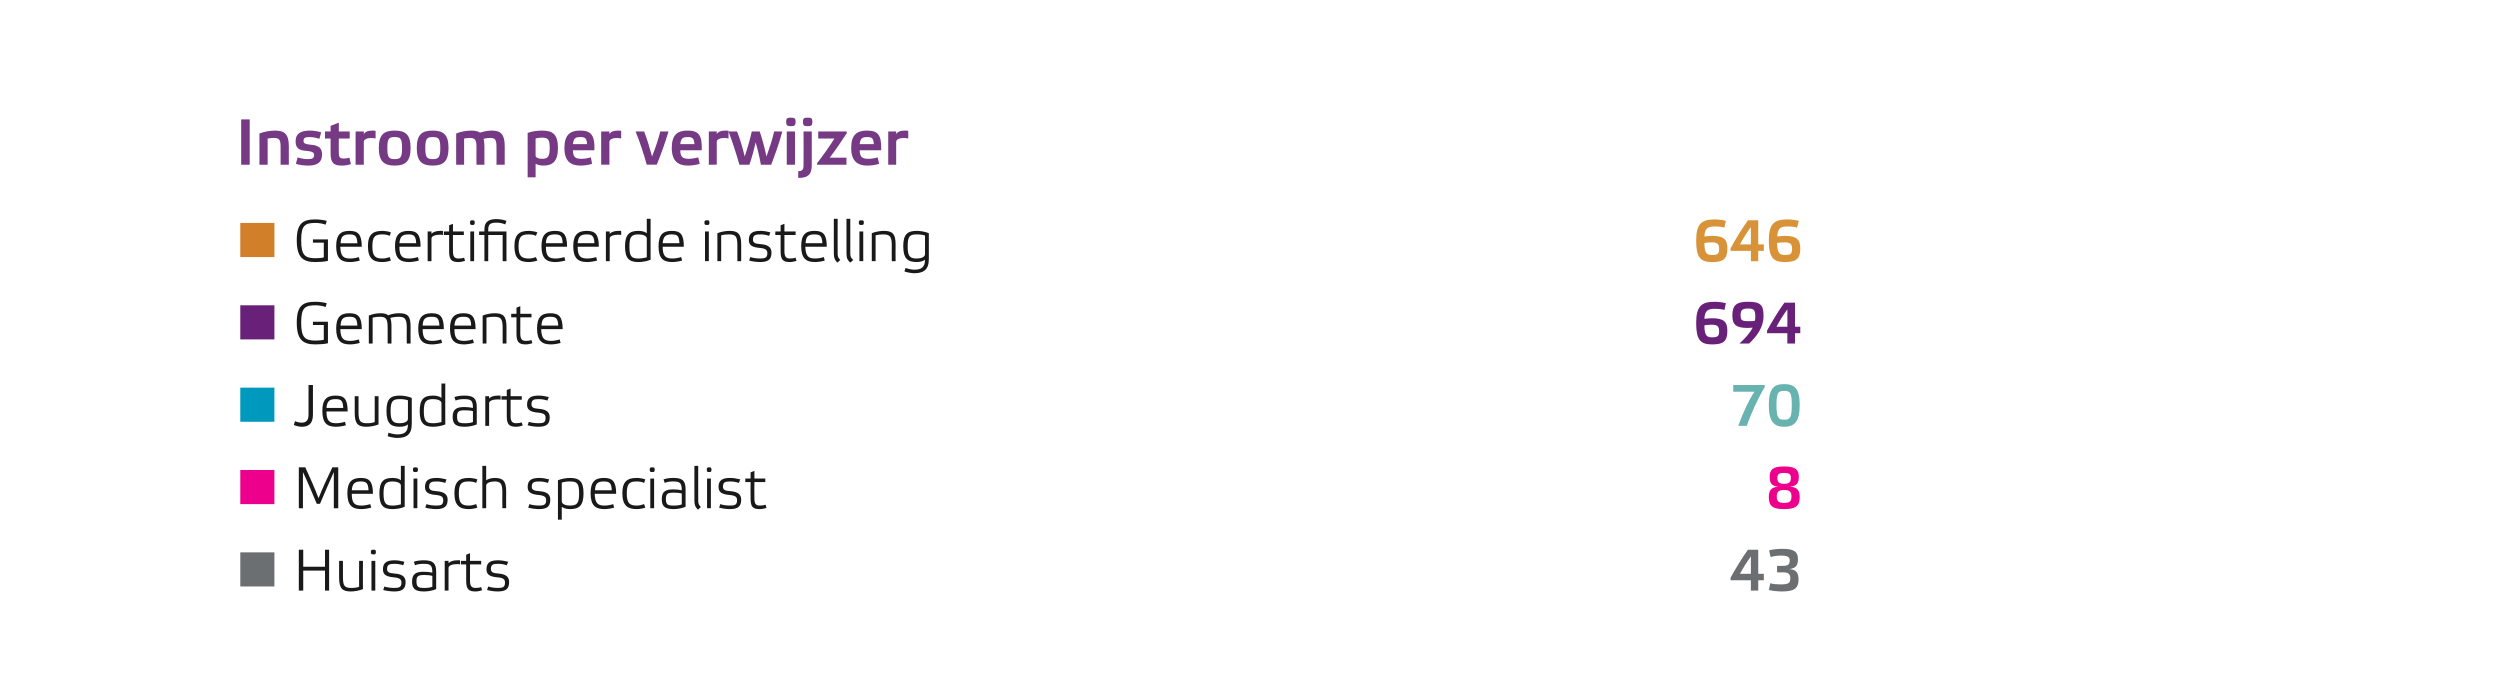 <?xml version="1.0" standalone="no"?><!DOCTYPE svg PUBLIC "-//W3C//DTD SVG 1.1//EN" "http://www.w3.org/Graphics/SVG/1.1/DTD/svg11.dtd"><svg xmlns="http://www.w3.org/2000/svg" version="1.1" width="850px" height="235.1px" viewBox="0 0 850 235.1"><desc>Instroom per verwijzer  Gecertificeerde instelling 646  Gemeente 694  Jeugdarts 70  Medisch specialist 8  Huisar...</desc><defs/><g id="Polygon17940"><path d="m588.4 197.3s-.04-.86 0-.9c1.4-2.6 4-6.9 5.9-9.5h3.5v8.2h1.9v2.2h-1.9v3.5h-2.5v-3.5h-6.9zm6.9-8.1c-1.3 1.7-3 4.5-3.7 5.9c-.04-.02 3.7 0 3.7 0c0 0 .02-5.92 0-5.9zm8.9 3.2h1.9c1.7 0 2.4-.4 2.4-1.8c0-1.2-.6-1.7-3-1.7c-1.1 0-2.7.2-3.5.5l-.5-2.3c1.2-.3 2.9-.5 4.5-.5c4 0 5.3 1 5.3 3.5c0 1.9-.5 3.1-3 3.4c2.6.1 3.2 1.5 3.2 3.6c0 3-1.6 4-5.6 4c-1.4 0-3.3-.2-4.5-.5l.5-2.3c.9.3 2.4.4 3.5.4c2.7 0 3.3-.5 3.3-2c0-1.6-.7-2.1-2.5-2.1c0 .04-2 0-2 0v-2.2z" stroke="none" fill="#6c6f72"/></g><g id="Polygon17939"><path d="m103.1 200.8h-1.5v-13.9h1.5v5.8h7.4v-5.8h1.4v13.9h-1.4V194h-7.4v6.8zm19-10.1h1.3s-.05 9.62 0 9.6c-1.2.5-2.9.8-4.1.8c-2.9 0-4-1-4-4.7v-5.7h1.3v5.5c0 3.1.6 3.7 2.9 3.7c1 0 1.8-.1 2.6-.4c-.05.02 0-8.8 0-8.8zm5.5 0h-1.3v10.1h1.3v-10.1zm.2-3c0 .7-.2.8-.8.8c-.7 0-.9-.1-.9-.8c0-.7.2-.8.9-.8c.6 0 .8.1.8.8zm6.4 4c-1.7 0-2.6.2-2.6 1.8c0 1 .7 1.4 2.5 1.5c2.7.2 3.8 1.1 3.8 2.9c0 2.4-1.2 3.2-3.9 3.2c-1 0-2.7-.2-3.7-.5l.4-1.2c.7.3 2.2.5 3.3.5c1.6 0 2.5-.2 2.5-1.8c0-1.1-.6-1.6-2.5-1.8c-2.5-.2-3.8-.8-3.8-2.7c0-2.4 1.4-3.1 4-3.1c1 0 2.2.2 3.3.5l-.4 1.2c-.8-.3-1.9-.5-2.9-.5zm14.1 8.6c-1.1.5-2.8.8-4.1.8c-2.9 0-4.1-.8-4.1-3.4c0-2.9 1.8-3.3 4-3.3c1.1 0 1.9.1 2.9.3c0-2.5-.6-3-3-3c-.9 0-2.1.1-2.9.5l-.4-1.2c.8-.3 2-.5 3.4-.5c2.9 0 4.2.8 4.2 3.9v5.9zm-1.3-4.5c-.7-.2-1.7-.3-2.7-.3c-2 0-2.7.3-2.7 2.1c0 2 .6 2.3 2.7 2.3c1 0 1.9-.1 2.7-.4v-3.7zm9.4-5.3v1.4c-.3-.1-.6-.1-1-.1c-1.5 0-2.9.4-2.9 1.3c.03.02 0 7.7 0 7.7h-1.3v-10.1h1.3s.03.76 0 .8c.4-.5 1.4-1 2.9-1h1zm3.4 6.9c0 1.8.5 2.5 1.9 2.5c.7 0 1.4-.1 1.9-.3l.3 1.1c-.6.2-1.5.4-2.2.4c-2.3 0-3.2-.7-3.2-3.6v-5.6h-1.8v-1.2h1.8v-2.1l1.3-.5v2.6h3.8v1.2h-3.8v5.5zm9.6-5.7c-1.7 0-2.5.2-2.5 1.8c0 1 .7 1.4 2.5 1.5c2.6.2 3.7 1.1 3.7 2.9c0 2.4-1.2 3.2-3.9 3.2c-1 0-2.6-.2-3.6-.5l.4-1.2c.7.3 2.2.5 3.2.5c1.7 0 2.5-.2 2.5-1.8c0-1.1-.5-1.6-2.5-1.8c-2.4-.2-3.8-.8-3.8-2.7c0-2.4 1.4-3.1 4-3.1c1 0 2.2.2 3.4.5l-.5 1.2c-.8-.3-1.9-.5-2.9-.5z" stroke="none" fill="#191919"/></g><g id="Polygon17937"><path d="m609.1 168.8c0-1.6-.6-2.2-2.5-2.2c-1.8 0-2.5.6-2.5 2.2c0 1.6.6 2.2 2.5 2.2c1.9 0 2.5-.6 2.5-2.2zm-.2-6.3c0-1.3-.6-1.7-2.3-1.7c-1.7 0-2.3.4-2.3 1.7c0 1.5.7 2 2.3 2c1.6 0 2.3-.5 2.3-2zm-7.5 6.6c0-2.1.6-3.5 3.2-3.6c-2.5-.3-2.9-1.5-2.9-3.4c0-2.4 1-3.5 4.9-3.5c3.9 0 5 1.1 5 3.5c0 1.9-.5 3.1-3 3.4c2.7.1 3.3 1.5 3.3 3.6c0 3-1.5 4-5.3 4c-3.8 0-5.2-1-5.2-4z" stroke="none" fill="#ec008c"/></g><g id="Polygon17936"><path d="m113 158.9h2v13.9h-1.5s.03-12.3 0-12.3c-1.7 3.7-3.2 7.3-4.7 10.8h-1.1c-1.5-3.6-3-7.2-4.7-10.8c.01 0 0 12.3 0 12.3h-1.4v-13.9h2.2c1.6 3.5 3.2 7 4.5 10.5c1.4-3.5 3-7 4.7-10.5zm13.8 9h-7.2c0 3.3 1 4 3.4 4c.7 0 2-.2 2.9-.5l.3 1.2c-1.1.3-2.5.5-3.3.5c-3.1 0-4.8-1.2-4.8-5.4c0-3.9 1.6-5.2 4.6-5.2c2.8 0 4.1 1.1 4.1 5.4zm-7.2-1.2h5.7c-.1-2.5-.8-3-2.6-3c-2.1 0-2.9.7-3.1 3zm16.7-3.4v-4.9h1.3s.01 13.92 0 13.9c-1.1.5-2.8.8-4.1.8c-3.1 0-4.5-1.1-4.5-5.3c0-4.1 1.4-5.3 4.5-5.3c1.5 0 2.3.4 2.8.8zm0 8.2v-6.4c0-.9-1.3-1.4-2.8-1.4c-2.3 0-3.1.8-3.1 4.1c0 3.4.8 4.1 3.1 4.1c1 0 2-.2 2.8-.4zm5.6-8.8h-1.3v10.1h1.3v-10.1zm.2-3c0 .7-.2.8-.9.8c-.6 0-.8-.1-.8-.8c0-.7.2-.8.8-.8c.7 0 .9.1.9.8zm6.4 4c-1.7 0-2.6.2-2.6 1.8c0 1 .7 1.4 2.5 1.5c2.6.2 3.8 1.1 3.8 2.9c0 2.4-1.3 3.2-3.9 3.2c-1 0-2.7-.2-3.7-.5l.4-1.2c.7.3 2.2.5 3.3.5c1.6 0 2.4-.2 2.4-1.8c0-1.1-.5-1.6-2.4-1.8c-2.5-.2-3.8-.8-3.8-2.7c0-2.4 1.4-3.1 4-3.1c1 0 2.2.2 3.3.5l-.4 1.2c-.9-.3-1.9-.5-2.9-.5zm13.8 8.9c-.8.3-2 .5-2.9.5c-3.1 0-4.9-1.2-4.9-5.4c0-4.1 1.8-5.2 4.9-5.2c.8 0 2.2.2 2.9.5l-.4 1.2c-.8-.4-1.7-.5-2.5-.5c-2.4 0-3.4.6-3.4 4.1c0 3.3 1 4.1 3.4 4.1c.9 0 1.7-.2 2.5-.5l.4 1.2zm9.8-5.5c-.05.04 0 5.7 0 5.7h-1.3s-.05-5.4 0-5.4c0-3.1-.7-3.7-2.7-3.7c-1.4 0-2.8.5-2.8 1.4v7.7H164v-14.4h1.3v4.9c.5-.4 1.7-.8 2.9-.8c2.8 0 3.9 1 3.9 4.6zm11.3-3.4c-1.7 0-2.6.2-2.6 1.8c0 1 .7 1.4 2.6 1.5c2.6.2 3.7 1.1 3.7 2.9c0 2.4-1.2 3.2-3.9 3.2c-1 0-2.6-.2-3.6-.5l.4-1.2c.7.3 2.2.5 3.2.5c1.6 0 2.5-.2 2.5-1.8c0-1.1-.6-1.6-2.5-1.8c-2.4-.2-3.8-.8-3.8-2.7c0-2.4 1.4-3.1 4-3.1c1 0 2.2.2 3.3.5l-.4 1.2c-.8-.3-1.9-.5-2.9-.5zm7.6 8.6c.01-.02 0 4.4 0 4.4h-1.3s.01-13.44 0-13.4c1.1-.5 2.9-.8 4.1-.8c3.1 0 4.6 1.1 4.6 5.2c0 4.2-1.5 5.4-4.6 5.4c-1.4 0-2.3-.4-2.8-.8zm0-8.2v6.3c0 1 1.3 1.5 2.8 1.5c2.4 0 3.1-.8 3.1-4.1c0-3.5-.7-4.1-3.1-4.1c-1 0-2 .1-2.8.4zm18.5 3.8h-7.3c.1 3.3 1.1 4 3.4 4c.8 0 2.1-.2 2.9-.5l.3 1.2c-1 .3-2.4.5-3.3.5c-3 0-4.7-1.2-4.7-5.4c0-3.9 1.5-5.2 4.5-5.2c2.9 0 4.2 1.1 4.2 5.4zm-7.2-1.2h5.7c-.1-2.5-.8-3-2.7-3c-2.1 0-2.9.7-3 3zm17.1 5.9c-.8.3-2 .5-2.9.5c-3.1 0-4.9-1.2-4.9-5.4c0-4.1 1.8-5.2 4.9-5.2c.8 0 2.2.2 2.9.5l-.4 1.2c-.8-.4-1.7-.5-2.5-.5c-2.4 0-3.4.6-3.4 4.1c0 3.3 1 4.1 3.4 4.1c.9 0 1.7-.2 2.5-.5l.4 1.2zm3-9.9h-1.3v10.1h1.3v-10.1zm.2-3c0 .7-.2.8-.8.8c-.7 0-.9-.1-.9-.8c0-.7.2-.8.9-.8c.6 0 .8.1.8.8zm10.5 12.6c-1.1.5-2.8.8-4 .8c-2.9 0-4.1-.8-4.1-3.4c0-2.9 1.7-3.3 4-3.3c1 0 1.8.1 2.8.3c0-2.5-.6-3-2.9-3c-1 0-2.1.1-2.9.5l-.4-1.2c.8-.3 2-.5 3.3-.5c3 0 4.2.8 4.2 3.9v5.9zm-1.3-4.5c-.7-.2-1.7-.3-2.7-.3c-2 0-2.7.3-2.7 2.1c0 2 .6 2.3 2.7 2.3c1 0 2-.1 2.7-.4v-3.7zm5.6 2.4c0 1 .2 1.5.9 2.2l-1 .9c-.8-.8-1.2-1.5-1.2-3c-.03.02 0-11.9 0-11.9h1.3s-.03 11.84 0 11.8zm4.3-7.5h-1.3v10.1h1.3v-10.1zm.2-3c0 .7-.2.8-.8.8c-.6 0-.8-.1-.8-.8c0-.7.2-.8.8-.8c.6 0 .8.1.8.8zm6.4 4c-1.7 0-2.5.2-2.5 1.8c0 1 .7 1.4 2.5 1.5c2.6.2 3.7 1.1 3.7 2.9c0 2.4-1.2 3.2-3.9 3.2c-1 0-2.6-.2-3.6-.5l.4-1.2c.7.3 2.2.5 3.2.5c1.7 0 2.5-.2 2.5-1.8c0-1.1-.5-1.6-2.5-1.8c-2.4-.2-3.8-.8-3.8-2.7c0-2.4 1.4-3.1 4-3.1c1 0 2.2.2 3.4.5l-.5 1.2c-.8-.3-1.9-.5-2.9-.5zm8.2 5.7c0 1.8.4 2.5 1.8 2.5c.8 0 1.4-.1 2-.3l.3 1.1c-.6.2-1.5.4-2.3.4c-2.3 0-3.1-.7-3.1-3.6c-.05-.04 0-5.6 0-5.6h-1.8v-1.2h1.8v-2.1l1.3-.5v2.6h3.7v1.2h-3.7s-.05 5.54 0 5.5z" stroke="none" fill="#191919"/></g><g id="Polygon17934"><path d="m600 131.7c-1.9 2.9-4.8 9.2-6.1 13.1H591c1.4-4 3.8-9.2 5.5-11.6c-.02-.02-7.2 0-7.2 0v-2.3H600s-.02.8 0 .8zm11.9 6c0 5.7-1.8 7.4-5.3 7.4c-3.4 0-5.2-1.7-5.2-7.4c0-5.7 1.8-7.1 5.2-7.1c3.5 0 5.3 1.4 5.3 7.1zm-2.7 0c0-4.2-.5-4.8-2.6-4.8c-2 0-2.6.6-2.6 4.8c0 4.2.6 5 2.6 5c2.1 0 2.6-.8 2.6-5z" stroke="none" fill="#68b2b0"/></g><g id="Polygon17933"><path d="m106.4 141c0 3.4-1.9 4.1-3.8 4.1c-.9 0-2-.3-2.7-.6l.4-1.3c.6.3 1.6.5 2.3.5c1.1 0 2.3-.4 2.3-2.7v-10.1h1.5s-.03 10.1 0 10.1zm11.8-1.1H111c0 3.3 1.1 4 3.4 4c.7 0 2-.2 2.9-.5l.3 1.2c-1 .3-2.5.5-3.3.5c-3.1 0-4.7-1.2-4.7-5.4c0-3.9 1.5-5.2 4.5-5.2c2.9 0 4.1 1.1 4.1 5.4zm-7.2-1.2h5.7c-.1-2.5-.7-3-2.6-3c-2.1 0-2.9.7-3.1 3zm16.4-4h1.3v9.6c-1.1.5-2.9.8-4.1.8c-2.9 0-4-1-4-4.7c.03.04 0-5.7 0-5.7h1.3s.03 5.48 0 5.5c0 3.1.7 3.7 2.9 3.7c1 0 1.8-.1 2.6-.4c-.01.02 0-8.8 0-8.8zm12.6 9.4c0 3.7-1.8 4.8-5 4.8c-.8 0-2.5-.3-3.2-.6l.3-1.2c.7.3 2.2.6 2.9.6c2.4 0 3.7-.7 3.7-3.4c-.5.4-1.3.8-2.8.8c-3.1 0-4.5-1.2-4.5-5.4c0-4.1 1.4-5.2 4.5-5.2c1.3 0 3 .3 4.1.8v8.8zm-7.2-4.3c0 3.3.8 4.1 3.1 4.1c1.5 0 2.8-.5 2.8-1.5v-6.3c-.8-.3-1.8-.4-2.8-.4c-2.3 0-3.1.6-3.1 4.1zm17.3-4.5c-.05-.02 0-4.9 0-4.9h1.3s-.05 13.92 0 13.9c-1.1.5-2.9.8-4.1.8c-3.1 0-4.6-1.1-4.6-5.3c0-4.1 1.4-5.3 4.6-5.3c1.4 0 2.3.4 2.8.8zm0 8.2v-6.4c0-.9-1.3-1.4-2.8-1.4c-2.4 0-3.2.8-3.2 4.1c0 3.4.8 4.1 3.2 4.1c1 0 2-.2 2.8-.4zm12 .8c-1.1.5-2.8.8-4.1.8c-2.9 0-4.1-.8-4.1-3.4c0-2.9 1.8-3.3 4-3.3c1.1 0 1.9.1 2.9.3c0-2.5-.6-3-3-3c-.9 0-2.1.1-2.9.5l-.4-1.2c.8-.3 2-.5 3.4-.5c2.9 0 4.2.8 4.2 3.9v5.9zm-1.3-4.5c-.7-.2-1.7-.3-2.7-.3c-2 0-2.7.3-2.7 2.1c0 2 .6 2.3 2.7 2.3c1 0 1.9-.1 2.7-.4v-3.7zm9.4-5.3v1.4c-.3-.1-.6-.1-1-.1c-1.5 0-2.9.4-2.9 1.3c.03.02 0 7.7 0 7.7H165v-10.1h1.3s.03.76 0 .8c.4-.5 1.4-1 2.9-1h1zm3.4 6.9c0 1.8.5 2.5 1.9 2.5c.7 0 1.4-.1 1.9-.3l.3 1.1c-.6.2-1.5.4-2.2.4c-2.3 0-3.2-.7-3.2-3.6v-5.6h-1.8v-1.2h1.8v-2.1l1.3-.5v2.6h3.8v1.2h-3.8v5.5zm9.6-5.7c-1.7 0-2.5.2-2.5 1.8c0 1 .7 1.4 2.5 1.5c2.6.2 3.7 1.1 3.7 2.9c0 2.4-1.2 3.2-3.9 3.2c-1 0-2.6-.2-3.6-.5l.4-1.2c.7.3 2.2.5 3.2.5c1.7 0 2.5-.2 2.5-1.8c0-1.1-.5-1.6-2.5-1.8c-2.4-.2-3.8-.8-3.8-2.7c0-2.4 1.4-3.1 4-3.1c1 0 2.2.2 3.4.5l-.5 1.2c-.8-.3-1.9-.5-2.9-.5z" stroke="none" fill="#191919"/></g><g id="Polygon17931"><path d="m586.3 105.4c-.8-.3-2.1-.4-3.3-.4c-2.2 0-3.4.5-3.5 3.4c.8-.1 1.9-.2 2.6-.2c4 0 5.2 1.2 5.2 4.3c0 3.6-1.4 4.6-5.2 4.6c-4 0-5.4-1.6-5.4-7.3c0-5.7 1.8-7.2 6.3-7.2c1.2 0 2.8.2 3.8.5l-.5 2.3zm-1.8 7.3c0-1.6-.4-2.3-2.5-2.3c-1 0-1.9.1-2.5.2c0 3.5.8 4.1 2.6 4.1c2 0 2.4-.5 2.4-2zm11.4-1.3c-.4 0-1.3.1-1.7.1c-3.9 0-5.2-1.1-5.2-4.2c0-3.6 1.4-4.7 5.3-4.7c4.2 0 5.3 1 5.3 4.8c0 4-2.3 6.9-4.9 9.4h-3.3c1.9-1.7 3.6-3.6 4.5-5.4zm.7-2.3c.2-.5.2-.9.2-1.4c0-2.5-.6-2.8-2.5-2.8c-2.1 0-2.5.7-2.5 2.3c0 1.7.4 2 2.7 2c.7 0 1.5 0 2.1-.1zm4.2 4.2s-.02-.86 0-.9c1.4-2.6 4-6.9 5.9-9.5h3.6v8.2h1.8v2.2h-1.8v3.5h-2.6v-3.5h-6.9zm6.9-8.1c-1.3 1.7-3 4.5-3.7 5.9c-.02-.02 3.7 0 3.7 0c0 0 .04-5.92 0-5.9z" stroke="none" fill="#682078"/></g><g id="Polygon17930"><path d="m110.1 110.5h-3.7v-1.1h5.1v7.3c-1.1.3-3 .4-4.3.4c-4.3 0-6.3-1.7-6.3-7.4c0-5.7 2-7.1 6.3-7.1c1.3 0 2.9.2 3.9.5l-.4 1.3c-.9-.4-2.4-.6-3.4-.6c-3.6 0-4.9.8-4.9 5.9c0 5.1 1.3 6.1 4.9 6.1c1 0 2.2-.1 2.8-.3c-.05 0 0-5 0-5zm12.9 1.4h-7.3c.1 3.3 1.1 4 3.4 4c.8 0 2.1-.2 2.9-.5l.3 1.2c-1 .3-2.4.5-3.3.5c-3 0-4.7-1.2-4.7-5.4c0-3.9 1.5-5.2 4.5-5.2c2.9 0 4.2 1.1 4.2 5.4zm-7.2-1.2h5.7c-.1-2.5-.8-3-2.7-3c-2.1 0-2.9.7-3 3zm10.9 6.1h-1.3s-.03-9.54 0-9.5c1.1-.5 2.7-.8 3.9-.8c1.3 0 2.1.2 2.7.7c1.1-.5 2.6-.7 3.7-.7c3 0 3.9 1 3.9 4.6c-.05.04 0 5.7 0 5.7h-1.3s-.05-5.4 0-5.4c0-3.1-.7-3.7-2.8-3.7c-.7 0-1.8.1-2.8.4c.3.8.4 1.7.4 3v5.7h-1.3v-5.4c0-3.1-.6-3.7-2.7-3.7c-.8 0-1.7.1-2.4.3c-.03.04 0 8.8 0 8.8zm24.2-4.9h-7.2c0 3.3 1 4 3.4 4c.7 0 2-.2 2.9-.5l.3 1.2c-1.1.3-2.5.5-3.4.5c-3 0-4.7-1.2-4.7-5.4c0-3.9 1.6-5.2 4.6-5.2c2.8 0 4.1 1.1 4.1 5.4zm-7.2-1.2h5.7c-.1-2.5-.8-3-2.6-3c-2.2 0-3 .7-3.1 3zm18 1.2h-7.2c0 3.3 1 4 3.4 4c.7 0 2-.2 2.9-.5l.3 1.2c-1.1.3-2.5.5-3.3.5c-3.1 0-4.8-1.2-4.8-5.4c0-3.9 1.6-5.2 4.6-5.2c2.8 0 4.1 1.1 4.1 5.4zm-7.2-1.2h5.7c-.1-2.5-.8-3-2.6-3c-2.1 0-2.9.7-3.1 3zm10.9 6.1h-1.3v-9.5c1.1-.5 2.9-.8 4.1-.8c2.9 0 4 1 4 4.6c-.03.04 0 5.7 0 5.7h-1.3s-.03-5.4 0-5.4c0-3.1-.7-3.7-2.9-3.7c-1 0-1.8.1-2.6.3c.01.04 0 8.8 0 8.8zm11.5-3.4c0 1.8.5 2.5 1.9 2.5c.7 0 1.4-.1 1.9-.3l.3 1.1c-.6.2-1.5.4-2.2.4c-2.3 0-3.2-.7-3.2-3.6v-5.6h-1.8v-1.2h1.8v-2.1l1.3-.5v2.6h3.8v1.2h-3.8v5.5zm14.4-1.5H184c.1 3.3 1.1 4 3.4 4c.8 0 2.1-.2 2.9-.5l.3 1.2c-1 .3-2.4.5-3.3.5c-3 0-4.7-1.2-4.7-5.4c0-3.9 1.5-5.2 4.5-5.2c2.9 0 4.2 1.1 4.2 5.4zm-7.2-1.2h5.7c-.1-2.5-.8-3-2.7-3c-2.1 0-2.9.7-3 3z" stroke="none" fill="#191919"/></g><g id="Polygon17928"><path d="m586.3 77.4c-.8-.3-2.1-.4-3.3-.4c-2.2 0-3.4.5-3.5 3.4c.8-.1 1.9-.2 2.6-.2c4 0 5.2 1.2 5.2 4.3c0 3.6-1.4 4.6-5.2 4.6c-4 0-5.4-1.6-5.4-7.3c0-5.7 1.8-7.2 6.3-7.2c1.2 0 2.8.2 3.8.5l-.5 2.3zm-1.8 7.3c0-1.6-.4-2.3-2.5-2.3c-1 0-1.9.1-2.5.2c0 3.5.8 4.1 2.6 4.1c2 0 2.4-.5 2.4-2zm3.9.6s-.04-.86 0-.9c1.4-2.6 4-6.9 5.9-9.5h3.5v8.2h1.9v2.2h-1.9v3.5h-2.5v-3.5h-6.9zm6.9-8.1c-1.3 1.7-3 4.5-3.7 5.9c-.04-.02 3.7 0 3.7 0c0 0 .02-5.92 0-5.9zm15.7.2c-.7-.3-2-.4-3.3-.4c-2.1 0-3.4.5-3.4 3.4c.8-.1 1.8-.2 2.6-.2c3.9 0 5.2 1.2 5.2 4.3c0 3.6-1.5 4.6-5.3 4.6c-3.9 0-5.4-1.6-5.4-7.3c0-5.7 1.8-7.2 6.3-7.2c1.3 0 2.8.2 3.9.5l-.6 2.3zm-1.7 7.3c0-1.6-.4-2.3-2.5-2.3c-1 0-1.9.1-2.6.2c.1 3.5.9 4.1 2.6 4.1c2.1 0 2.5-.5 2.5-2z" stroke="none" fill="#d89237"/></g><g id="Polygon17927"><path d="m110.1 82.5h-3.7v-1.1h5.1v7.3c-1.1.3-3 .4-4.3.4c-4.3 0-6.3-1.7-6.3-7.4c0-5.7 2-7.1 6.3-7.1c1.3 0 2.9.2 3.9.5l-.4 1.3c-.9-.4-2.4-.6-3.4-.6c-3.6 0-4.9.8-4.9 5.9c0 5.1 1.3 6.1 4.9 6.1c1 0 2.2-.1 2.8-.3c-.05 0 0-5 0-5zm12.9 1.4h-7.3c.1 3.3 1.1 4 3.4 4c.8 0 2.1-.2 2.9-.5l.3 1.2c-1 .3-2.4.5-3.3.5c-3 0-4.7-1.2-4.7-5.4c0-3.9 1.5-5.2 4.5-5.2c2.9 0 4.2 1.1 4.2 5.4zm-7.2-1.2h5.7c-.1-2.5-.8-3-2.7-3c-2.1 0-2.9.7-3 3zm17.1 5.9c-.8.3-2 .5-2.9.5c-3.1 0-4.9-1.2-4.9-5.4c0-4.1 1.8-5.2 4.9-5.2c.8 0 2.2.2 2.9.5l-.4 1.2c-.8-.4-1.7-.5-2.5-.5c-2.4 0-3.4.6-3.4 4.1c0 3.3 1 4.1 3.4 4.1c.9 0 1.7-.2 2.5-.5l.4 1.2zm10.1-4.7h-7.2c0 3.3 1 4 3.4 4c.7 0 2-.2 2.9-.5l.3 1.2c-1.1.3-2.5.5-3.3.5c-3.1 0-4.8-1.2-4.8-5.4c0-3.9 1.6-5.2 4.6-5.2c2.8 0 4.1 1.1 4.1 5.4zm-7.2-1.2h5.7c-.1-2.5-.8-3-2.6-3c-2.1 0-2.9.7-3.1 3zm14.8-4.2v1.4c-.3-.1-.7-.1-1-.1c-1.5 0-2.9.4-2.9 1.3v7.7h-1.3V78.7h1.3v.8c.4-.5 1.4-1 2.9-1h1zm3.4 6.9c0 1.8.5 2.5 1.9 2.5c.7 0 1.4-.1 1.9-.3l.3 1.1c-.6.2-1.5.4-2.2.4c-2.3 0-3.2-.7-3.2-3.6v-5.6h-1.8v-1.2h1.8v-2.1l1.3-.5v2.6h3.7v1.2H154v5.5zm7.2-6.7h-1.3v10.1h1.3V78.7zm.2-3c0 .7-.2.8-.8.8c-.6 0-.8-.1-.8-.8c0-.7.2-.8.8-.8c.6 0 .8.1.8.8zm10.8 13.1h-1.3v-8.9H166v8.9h-1.3v-8.9h-1.8v-1.2h1.8v-.7c0-3 2-3.5 4.1-3.5c1.2 0 2.3.2 3.4.6l-.4 1.2c-1-.4-1.9-.6-3-.6c-1.7 0-2.8.3-2.8 2.3v.7h6.2v10.1zm10.5-.2c-.8.3-2.1.5-2.9.5c-3.2 0-4.9-1.2-4.9-5.4c0-4.1 1.8-5.2 4.9-5.2c.8 0 2.1.2 2.9.5l-.5 1.2c-.7-.4-1.6-.5-2.4-.5c-2.4 0-3.5.6-3.5 4.1c0 3.3 1.1 4.1 3.5 4.1c.8 0 1.7-.2 2.4-.5l.5 1.2zm10.1-4.7h-7.2c0 3.3 1 4 3.4 4c.7 0 2-.2 2.9-.5l.3 1.2c-1.1.3-2.5.5-3.4.5c-3 0-4.7-1.2-4.7-5.4c0-3.9 1.6-5.2 4.6-5.2c2.8 0 4.1 1.1 4.1 5.4zm-7.2-1.2h5.7c-.1-2.5-.8-3-2.6-3c-2.2 0-3 .7-3.1 3zm18 1.2h-7.2c0 3.3 1 4 3.4 4c.7 0 2-.2 2.9-.5l.3 1.2c-1.1.3-2.5.5-3.3.5c-3.1 0-4.8-1.2-4.8-5.4c0-3.9 1.6-5.2 4.6-5.2c2.8 0 4.1 1.1 4.1 5.4zm-7.2-1.2h5.7c-.1-2.5-.8-3-2.6-3c-2.1 0-2.9.7-3.1 3zm14.8-4.2v1.4c-.3-.1-.7-.1-1-.1c-1.5 0-2.9.4-2.9 1.3v7.7H206V78.7h1.3v.8c.4-.5 1.4-1 2.9-1h1zm8.7.8c-.03-.02 0-4.9 0-4.9h1.3s-.03 13.92 0 13.9c-1.1.5-2.9.8-4.1.8c-3.1 0-4.6-1.1-4.6-5.3c0-4.1 1.5-5.3 4.6-5.3c1.4 0 2.3.4 2.8.8zm0 8.2v-6.4c0-.9-1.3-1.4-2.8-1.4c-2.4 0-3.1.8-3.1 4.1c0 3.4.7 4.1 3.1 4.1c1 0 2-.2 2.8-.4zm12.6-3.6h-7.2c0 3.3 1.1 4 3.4 4c.7 0 2-.2 2.9-.5l.3 1.2c-1 .3-2.5.5-3.3.5c-3.1 0-4.7-1.2-4.7-5.4c0-3.9 1.5-5.2 4.5-5.2c2.9 0 4.1 1.1 4.1 5.4zm-7.2-1.2h5.7c-.1-2.5-.7-3-2.6-3c-2.1 0-2.9.7-3.1 3zm15.7-4h-1.3v10.1h1.3V78.7zm.2-3c0 .7-.2.8-.8.8c-.7 0-.9-.1-.9-.8c0-.7.2-.8.9-.8c.6 0 .8.1.8.8zm4 13.1h-1.3s.03-9.54 0-9.5c1.1-.5 2.9-.8 4.1-.8c2.9 0 4 1 4 4.6v5.7h-1.3v-5.4c0-3.1-.6-3.7-2.9-3.7c-1 0-1.8.1-2.6.3c.03.04 0 8.8 0 8.8zm13.4-9.1c-1.7 0-2.6.2-2.6 1.8c0 1 .7 1.4 2.5 1.5c2.7.2 3.8 1.1 3.8 2.9c0 2.4-1.2 3.2-3.9 3.2c-1 0-2.7-.2-3.7-.5l.4-1.2c.7.3 2.2.5 3.3.5c1.6 0 2.5-.2 2.5-1.8c0-1.1-.6-1.6-2.5-1.8c-2.5-.2-3.8-.8-3.8-2.7c0-2.4 1.4-3.1 4-3.1c1 0 2.2.2 3.3.5l-.4 1.2c-.8-.3-1.9-.5-2.9-.5zm8.1 5.7c0 1.8.5 2.5 1.9 2.5c.7 0 1.4-.1 1.9-.3l.3 1.1c-.6.2-1.5.4-2.2.4c-2.3 0-3.2-.7-3.2-3.6v-5.6h-1.8v-1.2h1.8v-2.1l1.3-.5v2.6h3.8v1.2h-3.8v5.5zm14.4-1.5h-7.3c.1 3.3 1.1 4 3.4 4c.8 0 2.1-.2 2.9-.5l.3 1.2c-1 .3-2.4.5-3.3.5c-3 0-4.7-1.2-4.7-5.4c0-3.9 1.5-5.2 4.5-5.2c2.9 0 4.2 1.1 4.2 5.4zm-7.2-1.2h5.7c-.1-2.5-.8-3-2.7-3c-2.1 0-2.9.7-3 3zm10.9 3.5c0 1 .2 1.5.9 2.2l-1 .9c-.8-.8-1.2-1.5-1.2-3c-.03.02 0-11.9 0-11.9h1.3s-.03 11.84 0 11.8zm4.3 0c0 1 .2 1.5 1 2.2l-1 .9c-.9-.8-1.3-1.5-1.3-3V74.4h1.3v11.8zm4.4-7.5h-1.3v10.1h1.3V78.7zm.2-3c0 .7-.2.8-.9.8c-.6 0-.8-.1-.8-.8c0-.7.2-.8.8-.8c.7 0 .9.1.9.8zm4 13.1h-1.3v-9.5c1.1-.5 2.9-.8 4.1-.8c2.9 0 4 1 4 4.6c-.05.04 0 5.7 0 5.7h-1.3s-.05-5.4 0-5.4c0-3.1-.7-3.7-3-3.7c-.9 0-1.7.1-2.5.3c-.01.04 0 8.8 0 8.8zm18.1-.7c0 3.7-1.9 4.8-5 4.8c-.9 0-2.5-.3-3.3-.6l.4-1.2c.7.3 2.1.6 2.9.6c2.3 0 3.7-.7 3.7-3.4c-.5.4-1.4.8-2.8.8c-3.1 0-4.6-1.2-4.6-5.4c0-4.1 1.5-5.2 4.6-5.2c1.2 0 3 .3 4.1.8v8.8zm-7.2-4.3c0 3.3.7 4.1 3.1 4.1c1.5 0 2.8-.5 2.8-1.5v-6.3c-.8-.3-1.8-.4-2.8-.4c-2.4 0-3.1.6-3.1 4.1z" stroke="none" fill="#191919"/></g><g id="Polygon17925"><path d="m84.9 40.6V56H82V40.6h2.9zM91 56h-2.8s.05-10.64 0-10.6c1.4-.6 3.6-1 5.4-1c3.2 0 4.6 1.3 4.6 5.3c-.02.01 0 6.3 0 6.3h-2.8s.03-6 0-6c0-2.5-.4-3.1-2.4-3.1c-.7 0-1.3.1-2 .2v8.9zm17.6-8.8c-.9-.3-2.2-.6-3.3-.6c-1.4 0-2.1.2-2.1 1.3c0 .8.5 1.1 2.4 1.3c2.7.2 3.9 1.1 3.9 3.3c0 3-2 3.8-4.8 3.8c-1.2 0-3-.2-4.1-.6l.6-2.2c.8.3 2.2.6 3.3.6c1.5 0 2.3-.2 2.3-1.4c0-.8-.5-1.2-2.5-1.4c-2.4-.1-3.8-.8-3.8-3.2c0-2.9 2-3.7 4.9-3.7c1.1 0 2.6.2 3.8.6l-.6 2.2zm6.6-.1s-.04 4.87 0 4.9c0 1.4.3 1.9 1.7 1.9c.7 0 1.3-.1 1.9-.3l.5 2.2c-.8.3-2 .5-3.1.5c-2.5 0-3.8-.7-3.8-4.1v-5.1h-1.9v-2.4h1.9v-1.9l2.8-1.1v3h3.7v2.4h-3.7zm5.7-2.4h2.8s-.03.86 0 .9c.4-.7 1.2-1.2 2.9-1.2c.3 0 .7 0 1.1.1v2.6c-.4-.1-.9-.2-1.4-.2c-1.4 0-2.6.5-2.6 1.3c-.03-.02 0 7.8 0 7.8h-2.8V44.7zm7.9 5.6c0-4.6 1.8-5.9 5.4-5.9c3.6 0 5.4 1.3 5.4 5.9c0 4.6-1.8 6-5.4 6c-3.6 0-5.4-1.4-5.4-6zm2.9.1c0 3.1.5 3.7 2.5 3.7c2 0 2.5-.6 2.5-3.7c0-3.3-.5-3.8-2.5-3.8c-2 0-2.5.5-2.5 3.8zm10-.1c0-4.6 1.8-5.9 5.4-5.9c3.6 0 5.4 1.3 5.4 5.9c0 4.6-1.8 6-5.4 6c-3.6 0-5.4-1.4-5.4-6zm2.9.1c0 3.1.6 3.7 2.5 3.7c2 0 2.6-.6 2.6-3.7c0-3.3-.6-3.8-2.6-3.8c-1.9 0-2.5.5-2.5 3.8zm13.2 5.6h-2.7s-.04-10.64 0-10.6c1.3-.6 3.4-1 5.2-1c1.2 0 2.2.2 2.9.7c1.2-.4 2.7-.7 4-.7c3.1 0 4.4 1.3 4.4 5.3v6.3h-2.8s.05-6 0-6c0-2.5-.4-3.1-2.2-3.1c-.6 0-1.5.1-2.2.3c.2.6.3 1.5.3 2.5v6.3H162s-.05-6 0-6c0-2.5-.5-3.1-2.3-3.1c-.6 0-1.3.1-1.9.2v8.9zm24.3-3.1c0 .7 1 1.1 2.2 1.1c2 0 2.6-.8 2.6-3.6c0-3.1-.6-3.6-2.6-3.6c-.7 0-1.6.1-2.2.3v5.8zm-2.7-7.7c1.2-.5 3.3-.8 4.9-.8c3.7 0 5.4 1.3 5.4 6c0 4.5-1.9 5.9-4.9 5.9c-1.3 0-2-.3-2.7-.6c.03-.03 0 4.6 0 4.6h-2.7s-.02-15.07 0-15.1zm21.9 10.5c-1.1.4-2.8.6-3.9.6c-3.3 0-5.5-1.4-5.5-6c0-4.5 2-5.9 5.3-5.9c3.5 0 5.1 1.2 4.9 6.7h-7.3c0 2.4.9 2.9 2.9 2.9c.8 0 2.3-.2 3.2-.5l.4 2.2zm-6.5-6.7h4.8c-.1-2-.7-2.4-2.3-2.4c-1.7 0-2.3.5-2.5 2.4zm9.6-4.3h2.8s-.02.86 0 .9c.4-.7 1.2-1.2 2.9-1.2c.3 0 .7 0 1.1.1v2.6c-.4-.1-.9-.2-1.4-.2c-1.4 0-2.6.5-2.6 1.3c-.02-.02 0 7.8 0 7.8h-2.8V44.7zm20.1 0h2.8c-1.1 3.7-2.5 7.6-4 11.3h-3.4c-1.1-3.9-2.4-7.9-3.8-11.3h2.9c1 2.5 1.9 5.6 2.7 8.5c1.1-2.8 2.1-5.7 2.8-8.5zm13.4 11c-1.2.4-2.8.6-4 .6c-3.2 0-5.5-1.4-5.5-6c0-4.5 2-5.9 5.3-5.9c3.6 0 5.1 1.2 4.9 6.7h-7.3c0 2.4 1 2.9 2.9 2.9c.8 0 2.3-.2 3.2-.5l.5 2.2zm-6.6-6.7h4.8c-.1-2-.7-2.4-2.3-2.4c-1.7 0-2.3.5-2.5 2.4zm9.7-4.3h2.7s.01.86 0 .9c.4-.7 1.3-1.2 2.9-1.2c.4 0 .7 0 1.1.1v2.6c-.4-.1-.9-.2-1.4-.2c-1.4 0-2.6.5-2.6 1.3v7.8H241V44.7zM254.8 56h-3.4c-1.1-3.9-2.4-7.8-3.7-11.3h2.9c1 2.5 1.9 5.6 2.6 8.5c.8-2.3 2-6.5 2.4-8.5h2.7c.8 2.2 1.8 6.1 2.3 8.5c1-2.8 2-5.7 2.6-8.5h2.8c-1 3.7-2.4 7.7-3.8 11.3h-3.5c-.4-2.3-1.2-5.8-1.8-7.6c-.5 2.4-1.4 5.6-2.1 7.6zm15.5 0h-2.8V44.7h2.8V56zm.2-14.6c0 1.3-.4 1.5-1.6 1.5c-1.2 0-1.6-.2-1.6-1.5c0-1.2.4-1.4 1.6-1.4c1.2 0 1.6.2 1.6 1.4zm.9 16.8c1.2 0 1.8-.4 1.8-1.9c.04.02 0-11.6 0-11.6h2.8v11.5c0 3.4-1.6 4.3-4.6 4.3v-2.3zm4.8-16.8c0 1.3-.4 1.5-1.6 1.5c-1.2 0-1.6-.2-1.6-1.5c0-1.2.4-1.4 1.6-1.4c1.2 0 1.6.2 1.6 1.4zm11.7 3.3s.02.58 0 .6c-1.6 2.5-4.3 6.4-5.8 8.3h5.7v2.4h-10v-.5c2.2-2.8 4.8-6.6 5.9-8.4c0 .02-5.5 0-5.5 0v-2.4h9.7zm11 11c-1.2.4-2.8.6-4 .6c-3.2 0-5.5-1.4-5.5-6c0-4.5 2-5.9 5.3-5.9c3.6 0 5.1 1.2 4.9 6.7h-7.3c0 2.4 1 2.9 3 2.9c.8 0 2.2-.2 3.1-.5l.5 2.2zm-6.6-6.7h4.8c-.1-2-.7-2.4-2.2-2.4c-1.8 0-2.4.5-2.6 2.4zm9.7-4.3h2.7s.02.86 0 .9c.4-.7 1.3-1.2 2.9-1.2c.4 0 .8 0 1.2.1v2.6c-.4-.1-1-.2-1.5-.2c-1.4 0-2.6.5-2.6 1.3c.02-.02 0 7.8 0 7.8H302V44.7z" stroke="none" fill="#753a83"/></g><g id="Rectangle17938"><path d="m81.7 199.4v-11.6h11.6v11.6H81.7z" stroke="none" fill="#6c6f72"/></g><g id="Rectangle17935"><path d="m81.7 171.4v-11.6h11.6v11.6H81.7z" stroke="none" fill="#ec008c"/></g><g id="Rectangle17932"><path d="m81.7 143.4v-11.6h11.6v11.6H81.7z" stroke="none" fill="#0099be"/></g><g id="Rectangle17929"><path d="m81.7 115.4v-11.6h11.6v11.6H81.7z" stroke="none" fill="#682078"/></g><g id="Rectangle17926"><path d="m81.7 87.4V75.8h11.6v11.6H81.7z" stroke="none" fill="#d27f29"/></g></svg>
